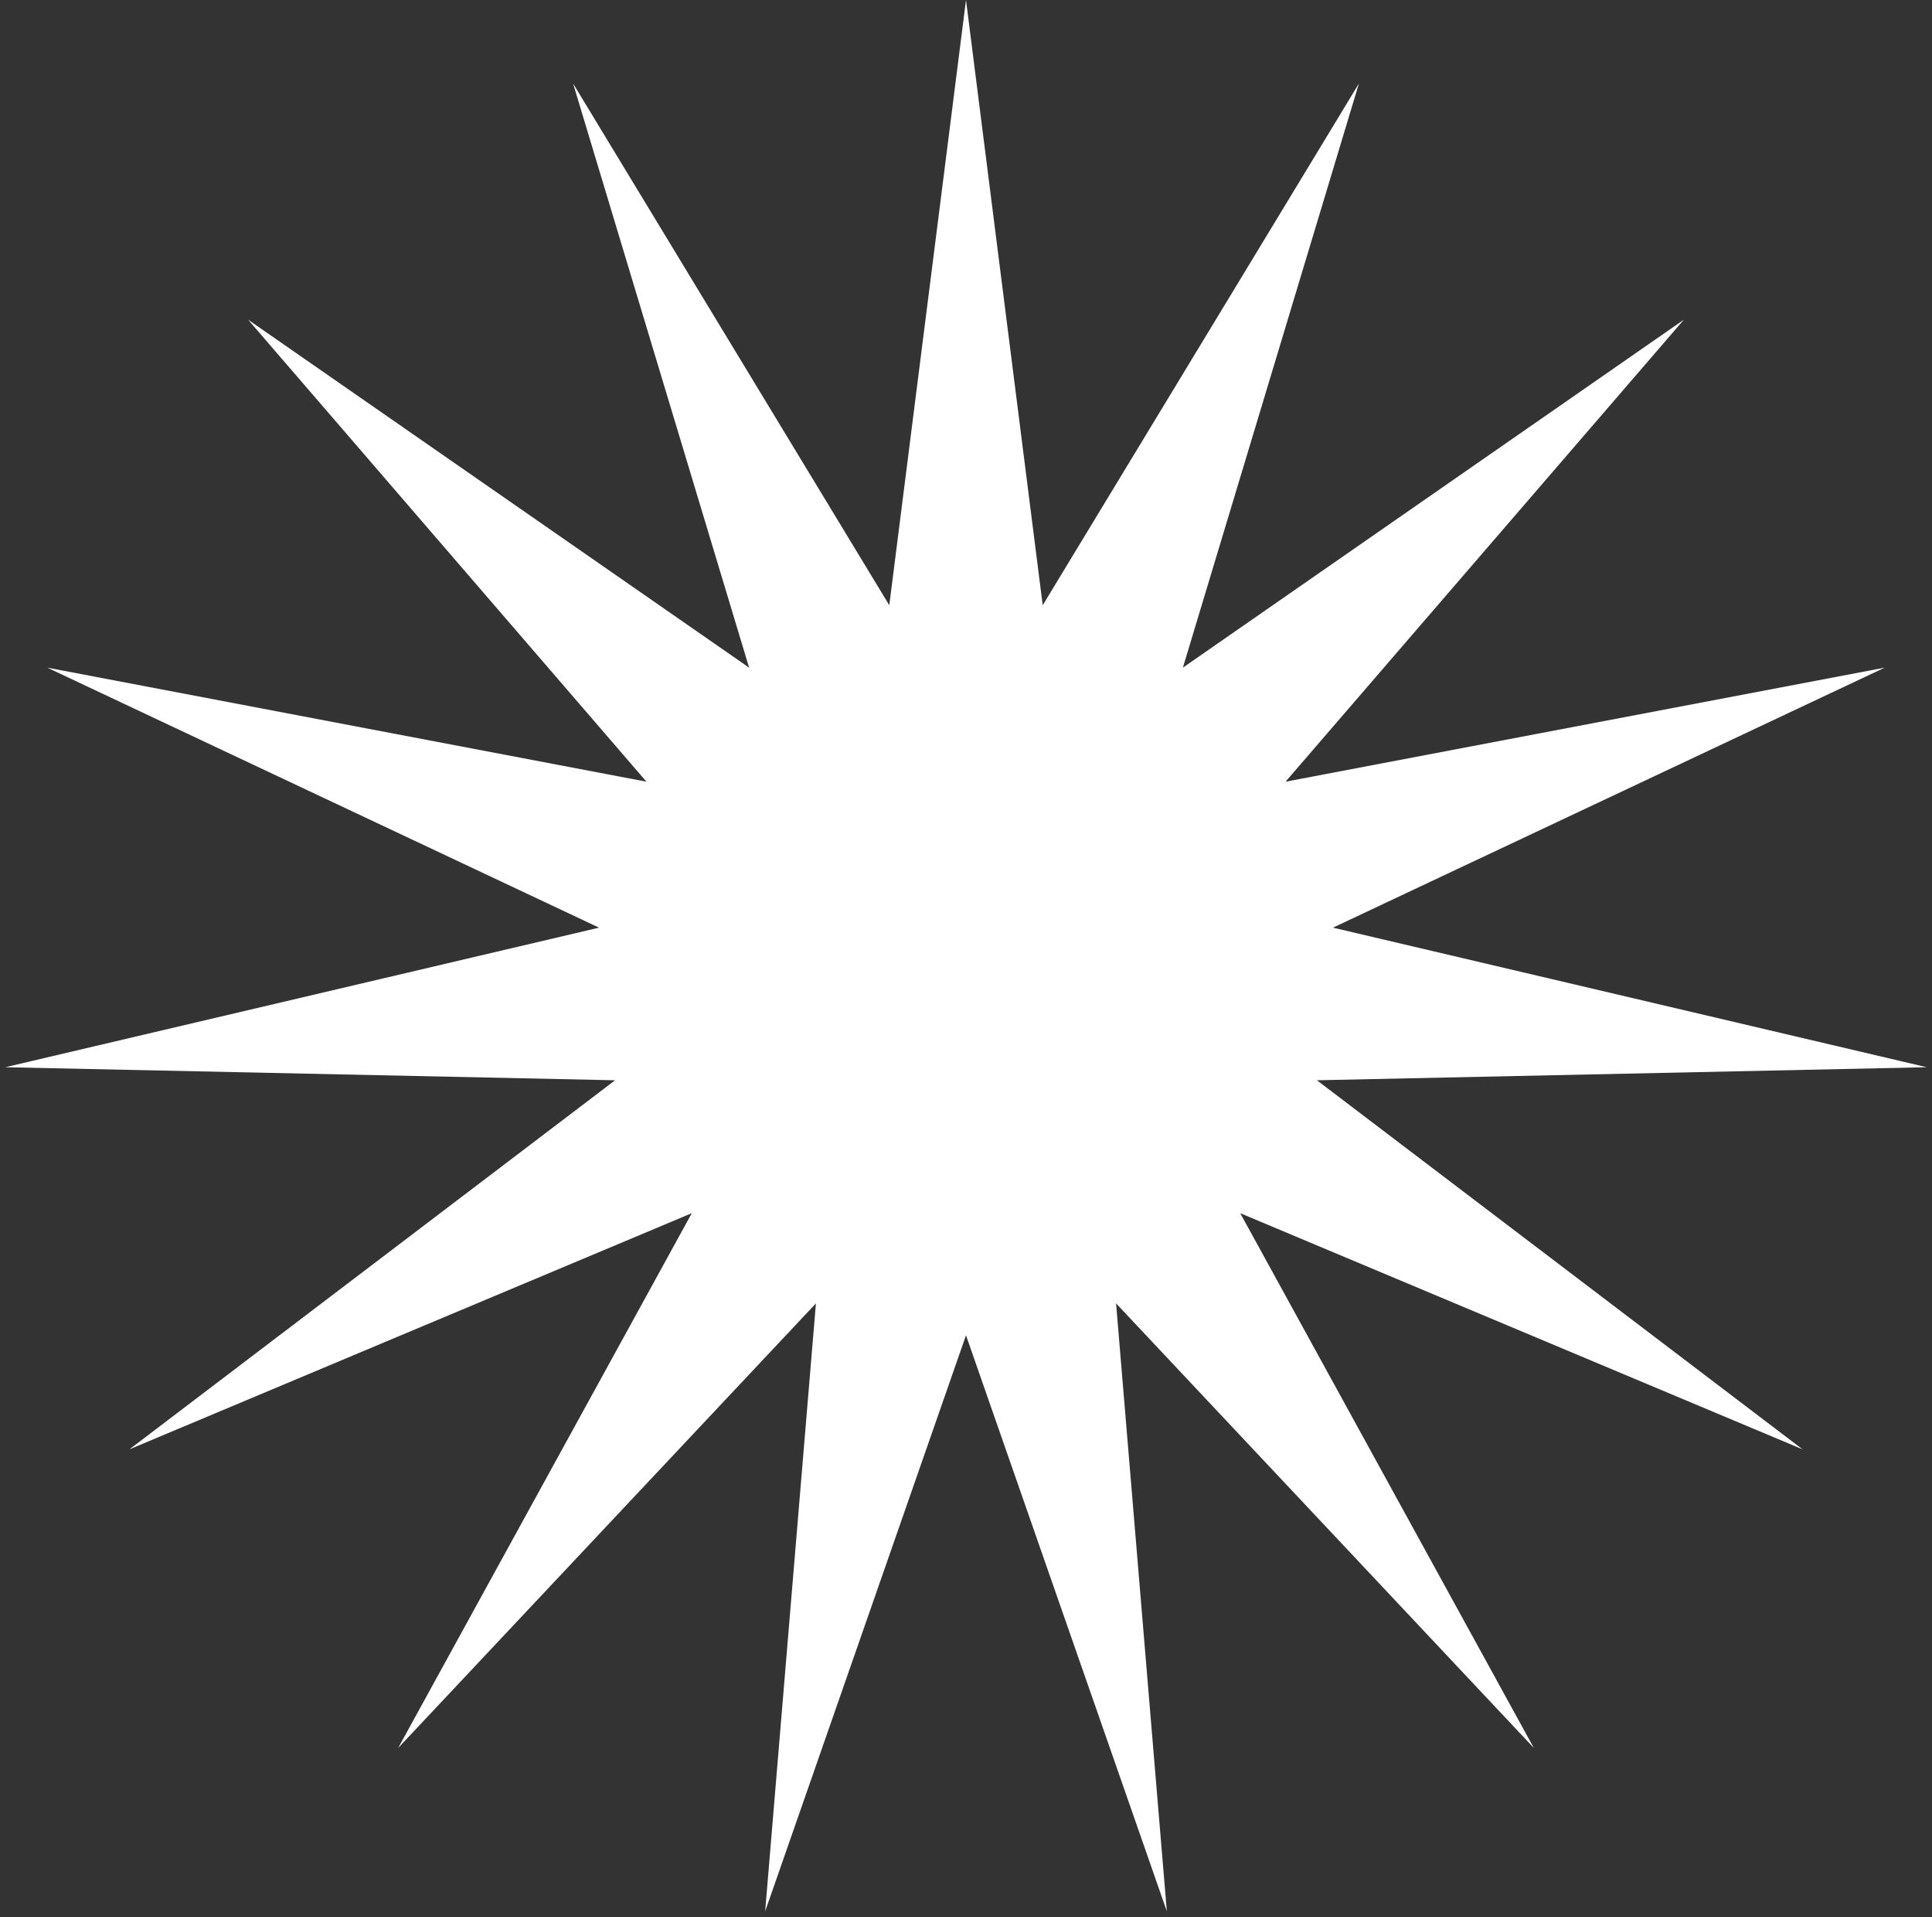 <?xml version="1.0" encoding="UTF-8"?> <svg xmlns="http://www.w3.org/2000/svg" width="255" height="253" viewBox="0 0 255 253" fill="none"><rect x="0" y="0" width="255" height="253" fill="#333333" stroke="none"/><path d="M127.5 0L137.625 79.864L179.359 11.023L156.126 88.1L222.251 42.186L169.676 103.15L248.76 88.1L175.934 122.409L254.302 140.827L173.817 142.549L237.918 191.25L163.692 160.087L202.443 230.65L147.308 171.99L154.009 252.214L127.5 176.201L100.991 252.214L107.692 171.99L52.557 230.65L91.308 160.087L17.082 191.25L81.183 142.549L0.698 140.827L79.066 122.409L6.24 88.1L85.324 103.15L32.749 42.186L98.874 88.1L75.641 11.023L117.375 79.864L127.5 0Z" fill="white"></path></svg> 